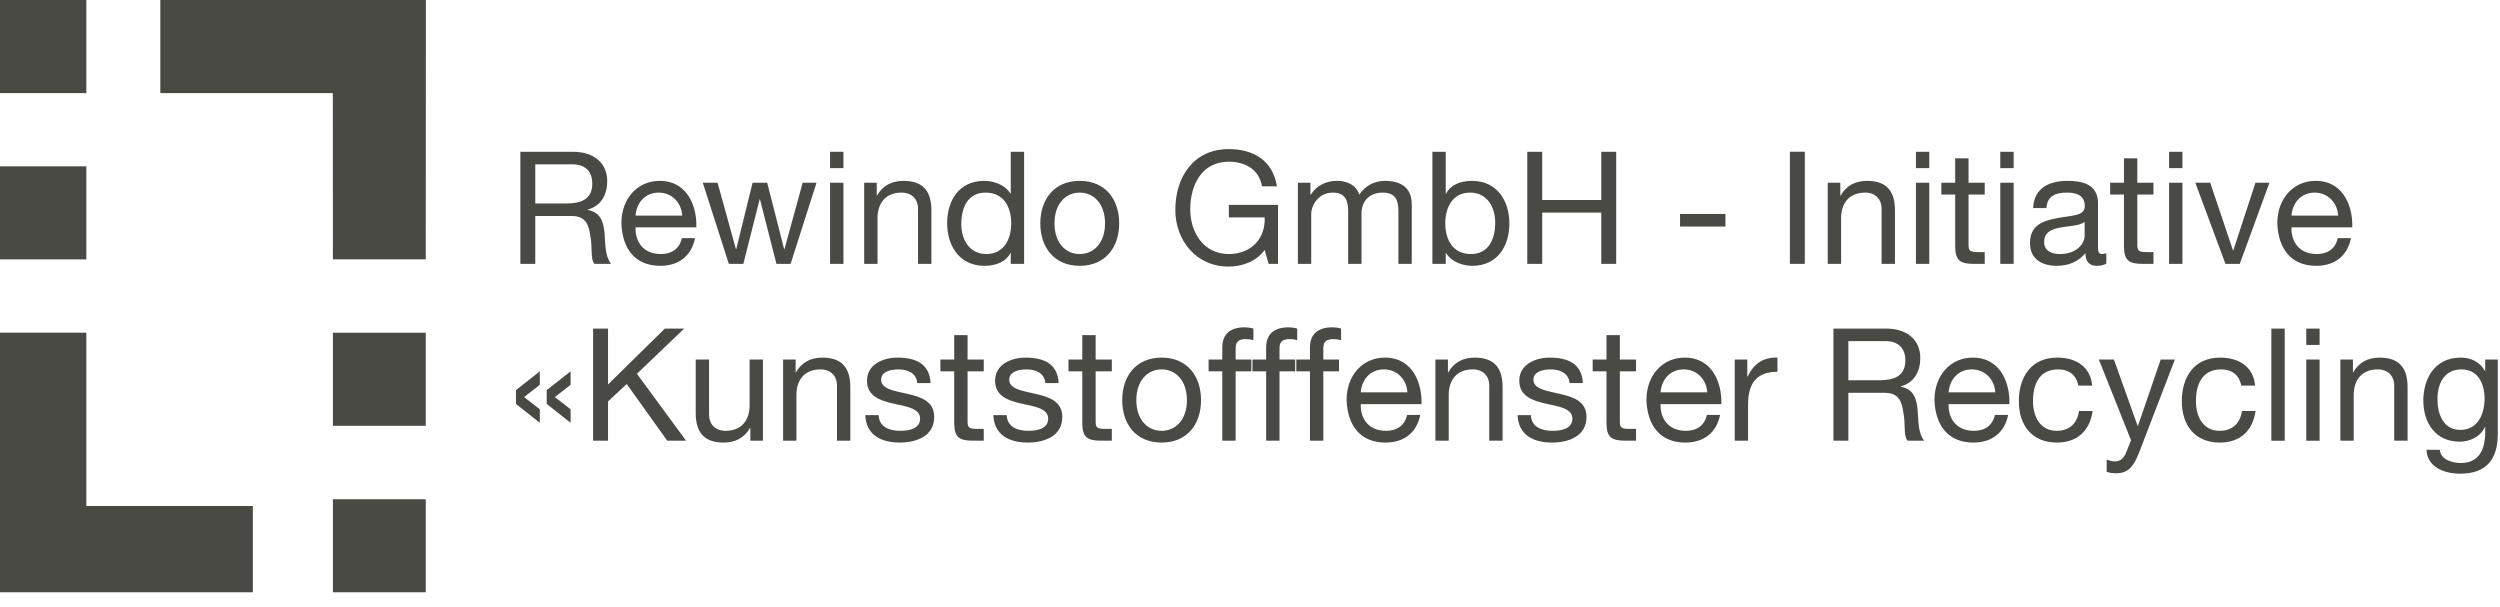 <?xml version="1.0" encoding="UTF-8"?> <svg xmlns:xlink="http://www.w3.org/1999/xlink" xmlns="http://www.w3.org/2000/svg" width="140px" height="34px" viewBox="0 0 140 34" version="1.1"><path d="M139.876 24.294L139.876 20.134L139.172 20.134L139.172 20.782L139.162 20.782C138.89 20.28 138.38 20.026 137.81 20.026C136.234 20.026 135.706 21.354 135.706 22.428C135.706 23.668 136.384 24.734 137.738 24.734C138.31 24.734 138.908 24.46 139.154 23.908L139.172 23.908L139.172 24.206C139.172 25.226 138.784 25.928 137.81 25.928C137.316 25.928 136.666 25.736 136.63 25.188L135.882 25.188C135.926 26.182 136.912 26.526 137.766 26.526C139.198 26.526 139.876 25.77 139.876 24.294L139.876 24.294ZM139.136 22.316C139.136 23.168 138.768 24.074 137.782 24.074C136.798 24.074 136.498 23.16 136.498 22.34C136.498 21.47 136.886 20.686 137.844 20.686C138.784 20.686 139.136 21.512 139.136 22.316L139.136 22.316ZM134.076 24.678L134.824 24.678L134.824 21.688C134.824 20.714 134.454 20.026 133.258 20.026C132.608 20.026 132.098 20.292 131.78 20.852L131.764 20.852L131.764 20.134L131.06 20.134L131.06 24.678L131.808 24.678L131.808 22.11C131.808 21.294 132.246 20.686 133.154 20.686C133.724 20.686 134.076 21.048 134.076 21.6L134.076 24.678ZM128.322 12.732L131.726 12.732C131.77 11.632 131.278 10.128 129.668 10.128C128.428 10.128 127.53 11.13 127.53 12.494C127.574 13.884 128.26 14.886 129.712 14.886C130.732 14.886 131.452 14.34 131.656 13.336L130.916 13.336C130.784 13.926 130.354 14.226 129.738 14.226C128.744 14.226 128.296 13.52 128.322 12.732L128.322 12.732ZM128.322 12.072C128.376 11.376 128.842 10.786 129.624 10.786C130.362 10.786 130.9 11.358 130.934 12.072L128.322 12.072ZM127.196 24.68L127.944 24.68L127.944 18.4L127.196 18.4L127.196 24.68ZM125.426 14.778L127.088 10.234L126.306 10.234L125.066 14.022L125.048 14.022L123.772 10.234L122.938 10.234L124.626 14.778L125.426 14.778ZM124.326 20.026C122.884 20.026 122.182 21.1 122.182 22.464C122.182 23.82 122.92 24.784 124.31 24.784C125.452 24.784 126.148 24.126 126.314 23.016L125.55 23.016C125.452 23.702 125.022 24.126 124.3 24.126C123.352 24.126 122.972 23.3 122.972 22.464C122.972 21.54 123.308 20.686 124.388 20.686C125.004 20.686 125.4 21.02 125.514 21.592L126.288 21.592C126.182 20.51 125.356 20.026 124.326 20.026L124.326 20.026ZM121.468 14.778L122.216 14.778L122.216 10.232L121.468 10.232L121.468 14.778ZM121.468 9.416L122.216 9.416L122.216 8.5L121.468 8.5L121.468 9.416ZM121.792 20.134L121 20.134L119.724 23.852L119.708 23.852L118.38 20.134L117.536 20.134L119.338 24.654L119.03 25.426C118.888 25.69 118.722 25.84 118.414 25.84C118.264 25.84 118.116 25.778 117.974 25.736L117.974 26.42C118.142 26.484 118.318 26.502 118.494 26.502C119.162 26.502 119.47 26.174 119.812 25.286L121.792 20.134ZM120.024 14.778L120.594 14.778L120.594 14.118L120.252 14.118C119.786 14.118 119.69 14.06 119.69 13.716L119.69 10.894L120.594 10.894L120.594 10.234L119.69 10.234L119.69 8.868L118.942 8.868L118.942 10.234L118.168 10.234L118.168 10.894L118.942 10.894L118.942 13.786C118.942 14.62 119.25 14.778 120.024 14.778L120.024 14.778ZM117.418 14.886C117.656 14.886 117.822 14.84 117.954 14.762L117.954 14.18C117.858 14.218 117.786 14.226 117.726 14.226C117.488 14.226 117.488 14.068 117.488 13.716L117.488 11.376C117.488 10.314 116.6 10.128 115.782 10.128C114.77 10.128 113.9 10.522 113.856 11.65L114.602 11.65C114.638 10.982 115.104 10.786 115.738 10.786C116.214 10.786 116.748 10.894 116.748 11.544C116.748 12.104 116.046 12.054 115.22 12.212C114.444 12.36 113.68 12.582 113.68 13.61C113.68 14.514 114.356 14.886 115.184 14.886C115.816 14.886 116.37 14.666 116.784 14.18C116.784 14.674 117.03 14.886 117.418 14.886L117.418 14.886ZM116.74 13.196C116.74 13.61 116.336 14.226 115.35 14.226C114.894 14.226 114.472 14.05 114.472 13.558C114.472 13.002 114.894 12.828 115.386 12.74C115.888 12.652 116.45 12.644 116.74 12.43L116.74 13.196ZM115.202 20.026C113.76 20.026 113.056 21.1 113.056 22.464C113.056 23.82 113.794 24.784 115.184 24.784C116.328 24.784 117.022 24.126 117.19 23.016L116.424 23.016C116.328 23.702 115.896 24.126 115.176 24.126C114.226 24.126 113.848 23.3 113.848 22.464C113.848 21.54 114.182 20.686 115.264 20.686C115.88 20.686 116.274 21.02 116.39 21.592L117.162 21.592C117.058 20.51 116.23 20.026 115.202 20.026L115.202 20.026ZM112.016 14.778L112.764 14.778L112.764 10.232L112.016 10.232L112.016 14.778ZM112.016 9.416L112.764 9.416L112.764 8.5L112.016 8.5L112.016 9.416ZM110.572 14.778L111.144 14.778L111.144 14.118L110.8 14.118C110.334 14.118 110.238 14.06 110.238 13.716L110.238 10.894L111.144 10.894L111.144 10.234L110.238 10.234L110.238 8.868L109.49 8.868L109.49 10.234L108.716 10.234L108.716 10.894L109.49 10.894L109.49 13.786C109.49 14.62 109.798 14.778 110.572 14.778L110.572 14.778ZM108.33 22.394C108.374 23.782 109.06 24.784 110.512 24.784C111.532 24.784 112.252 24.242 112.456 23.238L111.716 23.238C111.584 23.828 111.154 24.126 110.538 24.126C109.544 24.126 109.096 23.42 109.122 22.632L112.526 22.632C112.57 21.53 112.078 20.026 110.468 20.026C109.228 20.026 108.33 21.028 108.33 22.394L108.33 22.394ZM109.122 21.972C109.174 21.274 109.64 20.686 110.422 20.686C111.162 20.686 111.7 21.258 111.734 21.972L109.122 21.972ZM107.292 14.778L108.04 14.778L108.04 10.232L107.292 10.232L107.292 14.778ZM107.292 9.416L108.04 9.416L108.04 8.5L107.292 8.5L107.292 9.416ZM107.536 20.046C107.536 19.044 106.804 18.4 105.626 18.4L102.672 18.4L102.672 24.678L103.508 24.678L103.508 21.998L105.546 21.998C106.356 21.998 106.506 22.516 106.594 23.132C106.716 23.748 106.586 24.424 106.824 24.678L107.756 24.678C107.404 24.25 107.438 23.564 107.386 22.946C107.324 22.332 107.174 21.796 106.446 21.656L106.446 21.638C107.202 21.424 107.536 20.802 107.536 20.046L107.536 20.046ZM106.7 20.176C106.7 21.09 106.032 21.294 105.248 21.294L103.508 21.294L103.508 19.102L105.582 19.102C106.366 19.102 106.7 19.562 106.7 20.176L106.7 20.176ZM105.37 14.778L106.118 14.778L106.118 11.79C106.118 10.814 105.748 10.128 104.554 10.128C103.902 10.128 103.392 10.392 103.076 10.952L103.058 10.952L103.058 10.234L102.354 10.234L102.354 14.778L103.102 14.778L103.102 12.212C103.102 11.394 103.542 10.786 104.448 10.786C105.02 10.786 105.37 11.148 105.37 11.7L105.37 14.778ZM100.234 14.778L101.07 14.778L101.07 8.498L100.234 8.498L100.234 14.778ZM99.538 20.82L99.538 20.026C98.728 20.002 98.226 20.36 97.866 21.09L97.848 21.09L97.848 20.134L97.144 20.134L97.144 24.678L97.892 24.678L97.892 22.658C97.892 21.504 98.332 20.82 99.538 20.82L99.538 20.82ZM94.082 12.686L96.624 12.686L96.624 11.982L94.082 11.982L94.082 12.686ZM94.338 20.026C93.096 20.026 92.2 21.028 92.2 22.394C92.244 23.782 92.93 24.784 94.38 24.784C95.4 24.784 96.122 24.242 96.324 23.238L95.586 23.238C95.454 23.828 95.022 24.126 94.408 24.126C93.414 24.126 92.964 23.42 92.992 22.632L96.394 22.632C96.438 21.53 95.946 20.026 94.338 20.026L94.338 20.026ZM94.292 20.686C95.032 20.686 95.568 21.258 95.604 21.972L92.992 21.972C93.044 21.274 93.51 20.686 94.292 20.686L94.292 20.686ZM91.046 24.678L91.618 24.678L91.618 24.018L91.274 24.018C90.808 24.018 90.712 23.96 90.712 23.614L90.712 20.794L91.618 20.794L91.618 20.134L90.712 20.134L90.712 18.768L89.964 18.768L89.964 20.134L89.19 20.134L89.19 20.794L89.964 20.794L89.964 23.686C89.964 24.52 90.272 24.678 91.046 24.678L91.046 24.678ZM89.672 14.778L90.506 14.778L90.506 8.5L89.672 8.5L89.672 11.2L86.364 11.2L86.364 8.5L85.528 8.5L85.528 14.778L86.364 14.778L86.364 11.904L89.672 11.904L89.672 14.778ZM88.054 23.448C88.054 24.018 87.42 24.126 86.954 24.126C86.338 24.126 85.758 23.916 85.73 23.246L84.984 23.246C85.028 24.37 85.89 24.784 86.91 24.784C87.834 24.784 88.844 24.432 88.844 23.35C88.844 22.474 88.106 22.228 87.358 22.06C86.664 21.894 85.872 21.804 85.872 21.266C85.872 20.812 86.392 20.686 86.84 20.686C87.332 20.686 87.842 20.87 87.896 21.45L88.642 21.45C88.58 20.344 87.78 20.026 86.778 20.026C85.986 20.026 85.08 20.406 85.08 21.32C85.08 22.19 85.828 22.436 86.566 22.604C87.314 22.77 88.054 22.866 88.054 23.448L88.054 23.448ZM84.524 12.518C84.524 11.236 83.83 10.128 82.43 10.128C81.806 10.128 81.226 10.346 80.98 10.848L80.962 10.848L80.962 8.5L80.214 8.5L80.214 14.778L80.962 14.778L80.962 14.172L80.98 14.172C81.314 14.71 81.982 14.886 82.448 14.886C83.838 14.886 84.524 13.804 84.524 12.518L84.524 12.518ZM83.732 12.468C83.732 13.354 83.39 14.226 82.37 14.226C81.34 14.226 80.936 13.4 80.936 12.502C80.936 11.65 81.322 10.786 82.326 10.786C83.292 10.786 83.732 11.612 83.732 12.468L83.732 12.468ZM76.202 22.632L79.604 22.632C79.648 21.53 79.156 20.026 77.546 20.026C76.306 20.026 75.41 21.028 75.41 22.394C75.454 23.782 76.14 24.784 77.59 24.784C78.612 24.784 79.332 24.242 79.534 23.238L78.796 23.238C78.664 23.828 78.234 24.126 77.618 24.126C76.624 24.126 76.174 23.42 76.202 22.632L76.202 22.632ZM76.202 21.972C76.254 21.274 76.72 20.686 77.502 20.686C78.242 20.686 78.778 21.258 78.814 21.972L76.202 21.972ZM78.31 14.778L79.058 14.778L79.058 11.446C79.058 10.504 78.45 10.128 77.544 10.128C76.964 10.128 76.428 10.418 76.12 10.902C75.936 10.346 75.426 10.128 74.872 10.128C74.246 10.128 73.736 10.392 73.402 10.902L73.384 10.902L73.384 10.234L72.682 10.234L72.682 14.778L73.428 14.778L73.428 11.948C73.428 11.604 73.754 10.786 74.642 10.786C75.312 10.786 75.496 11.21 75.496 11.798L75.496 14.778L76.244 14.778L76.244 11.948C76.244 11.246 76.71 10.786 77.43 10.786C78.16 10.786 78.31 11.236 78.31 11.798L78.31 14.778ZM72.222 18.99C72.354 18.99 72.514 19.006 72.644 19.052L72.644 18.4C72.504 18.354 72.302 18.33 72.162 18.33C71.344 18.33 70.904 18.718 70.904 19.456L70.904 20.134L70.138 20.134L70.138 20.794L70.904 20.794L70.904 24.678L71.652 24.678L71.652 20.794L72.53 20.794L72.53 20.134L71.652 20.134L71.652 19.5C71.652 19.102 71.862 18.99 72.222 18.99L72.222 18.99ZM71.042 14.778L71.57 14.778L71.57 11.474L68.816 11.474L68.816 12.174L70.822 12.174C70.874 13.32 70.102 14.226 68.808 14.226C67.41 14.226 66.654 13.028 66.654 11.72C66.654 10.374 67.286 9.056 68.808 9.056C69.74 9.056 70.506 9.486 70.672 10.434L71.508 10.434C71.27 8.968 70.18 8.35 68.808 8.35C66.82 8.35 65.818 9.932 65.818 11.762C65.818 13.4 66.934 14.928 68.808 14.928C69.546 14.928 70.338 14.658 70.822 13.998L71.042 14.778ZM65.052 20.026C63.608 20.026 62.844 21.074 62.844 22.412C62.844 23.74 63.608 24.784 65.052 24.784C66.494 24.784 67.258 23.74 67.258 22.412C67.258 21.074 66.494 20.026 65.052 20.026L65.052 20.026ZM66.468 22.412C66.468 23.51 65.834 24.126 65.052 24.126C64.268 24.126 63.634 23.51 63.634 22.412C63.634 21.304 64.268 20.686 65.052 20.686C65.834 20.686 66.468 21.304 66.468 22.412L66.468 22.412ZM62.674 12.51C62.674 11.172 61.908 10.128 60.466 10.128C59.024 10.128 58.258 11.172 58.258 12.51C58.258 13.838 59.024 14.886 60.466 14.886C61.908 14.886 62.674 13.838 62.674 12.51L62.674 12.51ZM61.882 12.51C61.882 13.61 61.248 14.226 60.466 14.226C59.684 14.226 59.05 13.61 59.05 12.51C59.05 11.404 59.684 10.786 60.466 10.786C61.248 10.786 61.882 11.404 61.882 12.51L61.882 12.51ZM57.422 20.026C56.63 20.026 55.724 20.406 55.724 21.32C55.724 22.19 56.472 22.436 57.21 22.604C57.958 22.77 58.698 22.866 58.698 23.448C58.698 24.018 58.064 24.126 57.598 24.126C56.982 24.126 56.402 23.916 56.376 23.246L55.628 23.246C55.672 24.37 56.534 24.784 57.554 24.784C58.478 24.784 59.488 24.432 59.488 23.35C59.488 22.474 58.75 22.228 58.002 22.06C57.308 21.894 56.516 21.804 56.516 21.266C56.516 20.812 57.036 20.686 57.484 20.686C57.976 20.686 58.486 20.87 58.54 21.45L59.286 21.45C59.226 20.344 58.424 20.026 57.422 20.026L57.422 20.026ZM56.602 14.778L57.35 14.778L57.35 8.5L56.602 8.5L56.602 10.838L56.584 10.838C56.25 10.304 55.582 10.128 55.116 10.128C53.726 10.128 53.04 11.21 53.04 12.494C53.04 13.776 53.734 14.886 55.134 14.886C55.758 14.886 56.338 14.666 56.584 14.166L56.602 14.166L56.602 14.778ZM56.628 12.51C56.628 13.362 56.242 14.226 55.238 14.226C54.272 14.226 53.832 13.4 53.832 12.546C53.832 11.658 54.174 10.786 55.194 10.786C56.224 10.786 56.628 11.612 56.628 12.51L56.628 12.51ZM53.436 20.134L52.662 20.134L52.662 20.794L53.436 20.794L53.436 23.686C53.436 24.52 53.744 24.678 54.518 24.678L55.09 24.678L55.09 24.018L54.746 24.018C54.28 24.018 54.184 23.96 54.184 23.614L54.184 20.794L55.09 20.794L55.09 20.134L54.184 20.134L54.184 18.768L53.436 18.768L53.436 20.134ZM52.316 23.35C52.316 22.474 51.578 22.228 50.83 22.06C50.136 21.894 49.344 21.804 49.344 21.266C49.344 20.812 49.864 20.686 50.312 20.686C50.804 20.686 51.314 20.87 51.368 21.45L52.114 21.45C52.054 20.344 51.252 20.026 50.25 20.026C49.458 20.026 48.552 20.406 48.552 21.32C48.552 22.19 49.3 22.436 50.038 22.604C50.786 22.77 51.526 22.866 51.526 23.448C51.526 24.018 50.892 24.126 50.426 24.126C49.81 24.126 49.23 23.916 49.204 23.246L48.456 23.246C48.5 24.37 49.362 24.784 50.382 24.784C51.306 24.784 52.316 24.432 52.316 23.35L52.316 23.35ZM51.41 14.778L52.158 14.778L52.158 11.79C52.158 10.814 51.788 10.128 50.592 10.128C49.942 10.128 49.432 10.392 49.114 10.952L49.098 10.952L49.098 10.234L48.394 10.234L48.394 14.778L49.142 14.778L49.142 12.212C49.142 11.394 49.582 10.786 50.486 10.786C51.058 10.786 51.41 11.148 51.41 11.7L51.41 14.778ZM46.87 24.678L47.618 24.678L47.618 21.688C47.618 20.714 47.248 20.026 46.052 20.026C45.402 20.026 44.89 20.292 44.574 20.852L44.556 20.852L44.556 20.134L43.854 20.134L43.854 24.678L44.6 24.678L44.6 22.11C44.6 21.294 45.04 20.686 45.946 20.686C46.518 20.686 46.87 21.048 46.87 21.6L46.87 24.678ZM46.484 14.778L47.232 14.778L47.232 10.232L46.484 10.232L46.484 14.778ZM46.484 9.416L47.232 9.416L47.232 8.5L46.484 8.5L46.484 9.416ZM44.274 14.778L45.724 10.234L44.95 10.234L43.93 13.952L43.912 13.952L42.962 10.234L42.144 10.234L41.23 13.952L41.212 13.952L40.184 10.234L39.356 10.234L40.816 14.778L41.626 14.778L42.54 11.166L42.558 11.166L43.482 14.778L44.274 14.778ZM35.59 12.732L38.994 12.732C39.038 11.632 38.544 10.128 36.936 10.128C35.696 10.128 34.798 11.13 34.798 12.494C34.842 13.884 35.528 14.886 36.98 14.886C38 14.886 38.72 14.34 38.922 13.336L38.184 13.336C38.052 13.926 37.622 14.226 37.006 14.226C36.012 14.226 35.564 13.52 35.59 12.732L35.59 12.732ZM35.59 12.072C35.642 11.376 36.108 10.786 36.892 10.786C37.63 10.786 38.166 11.358 38.202 12.072L35.59 12.072ZM32.912 11.754L32.912 11.738C33.668 11.524 34.004 10.902 34.004 10.146C34.004 9.144 33.274 8.5 32.094 8.5L29.14 8.5L29.14 14.778L29.976 14.778L29.976 12.096L32.016 12.096C32.824 12.096 32.974 12.616 33.062 13.232C33.186 13.846 33.054 14.524 33.29 14.778L34.224 14.778C33.872 14.348 33.906 13.664 33.854 13.048C33.792 12.43 33.642 11.896 32.912 11.754L32.912 11.754ZM31.716 11.394L29.976 11.394L29.976 9.202L32.05 9.202C32.834 9.202 33.168 9.662 33.168 10.276C33.168 11.19 32.5 11.394 31.716 11.394L31.716 11.394ZM30.23 20.794L28.894 21.848L28.894 22.62L30.23 23.676L30.23 22.92L29.35 22.236L30.23 21.55L30.23 20.794ZM23.842 14.524L23.85 0L8.978 0L8.978 5.214L18.638 5.214L18.642 14.524L23.842 14.524ZM0 14.526L4.836 14.526L4.836 9.316L0 9.316L0 14.526ZM0 5.214L4.836 5.214L4.836 0L0 0L0 5.214ZM4.836 18.63L0 18.63L0 33.168L14.16 33.168L14.16 28.336L4.836 28.336L4.836 18.63ZM18.642 23.846L23.842 23.846L23.842 18.634L18.642 18.634L18.642 23.846ZM18.642 33.168L23.842 33.168L23.842 27.958L18.642 27.958L18.642 33.168ZM31.954 20.794L30.616 21.848L30.616 22.62L31.954 23.676L31.954 22.92L31.074 22.236L31.954 21.55L31.954 20.794ZM34.05 18.4L33.214 18.4L33.214 24.678L34.05 24.678L34.05 22.482L35.096 21.504L37.366 24.678L38.42 24.678L35.668 20.932L38.316 18.4L37.234 18.4L34.05 21.53L34.05 18.4ZM39.708 20.134L38.96 20.134L38.96 23.124C38.96 24.098 39.33 24.784 40.526 24.784C41.176 24.784 41.686 24.52 42.004 23.96L42.02 23.96L42.02 24.678L42.724 24.678L42.724 20.134L41.978 20.134L41.978 22.7C41.978 23.518 41.538 24.126 40.632 24.126C40.06 24.126 39.708 23.764 39.708 23.212L39.708 20.134ZM60.608 20.134L59.834 20.134L59.834 20.794L60.608 20.794L60.608 23.686C60.608 24.52 60.916 24.678 61.69 24.678L62.262 24.678L62.262 24.018L61.918 24.018C61.452 24.018 61.356 23.96 61.356 23.614L61.356 20.794L62.262 20.794L62.262 20.134L61.356 20.134L61.356 18.768L60.608 18.768L60.608 20.134ZM68.448 20.134L67.682 20.134L67.682 20.794L68.448 20.794L68.448 24.678L69.196 24.678L69.196 20.794L70.076 20.794L70.076 20.134L69.196 20.134L69.196 19.5C69.196 19.102 69.408 18.99 69.768 18.99C69.9 18.99 70.058 19.006 70.19 19.052L70.19 18.4C70.048 18.354 69.846 18.33 69.706 18.33C68.888 18.33 68.448 18.718 68.448 19.456L68.448 20.134ZM73.358 20.134L72.594 20.134L72.594 20.794L73.358 20.794L73.358 24.678L74.106 24.678L74.106 20.794L74.986 20.794L74.986 20.134L74.106 20.134L74.106 19.5C74.106 19.102 74.318 18.99 74.678 18.99C74.81 18.99 74.968 19.006 75.1 19.052L75.1 18.4C74.96 18.354 74.758 18.33 74.616 18.33C73.798 18.33 73.358 18.718 73.358 19.456L73.358 20.134ZM81.084 20.134L80.382 20.134L80.382 24.678L81.128 24.678L81.128 22.11C81.128 21.294 81.568 20.686 82.474 20.686C83.046 20.686 83.398 21.048 83.398 21.6L83.398 24.678L84.146 24.678L84.146 21.688C84.146 20.714 83.776 20.026 82.58 20.026C81.93 20.026 81.418 20.292 81.102 20.852L81.084 20.852L81.084 20.134ZM129.15 19.316L129.898 19.316L129.898 18.4L129.15 18.4L129.15 19.316ZM129.15 24.68L129.898 24.68L129.898 20.134L129.15 20.134L129.15 24.68Z" id="Fill-75" fill="#484A43" fill-rule="evenodd" stroke="none"></path></svg> 